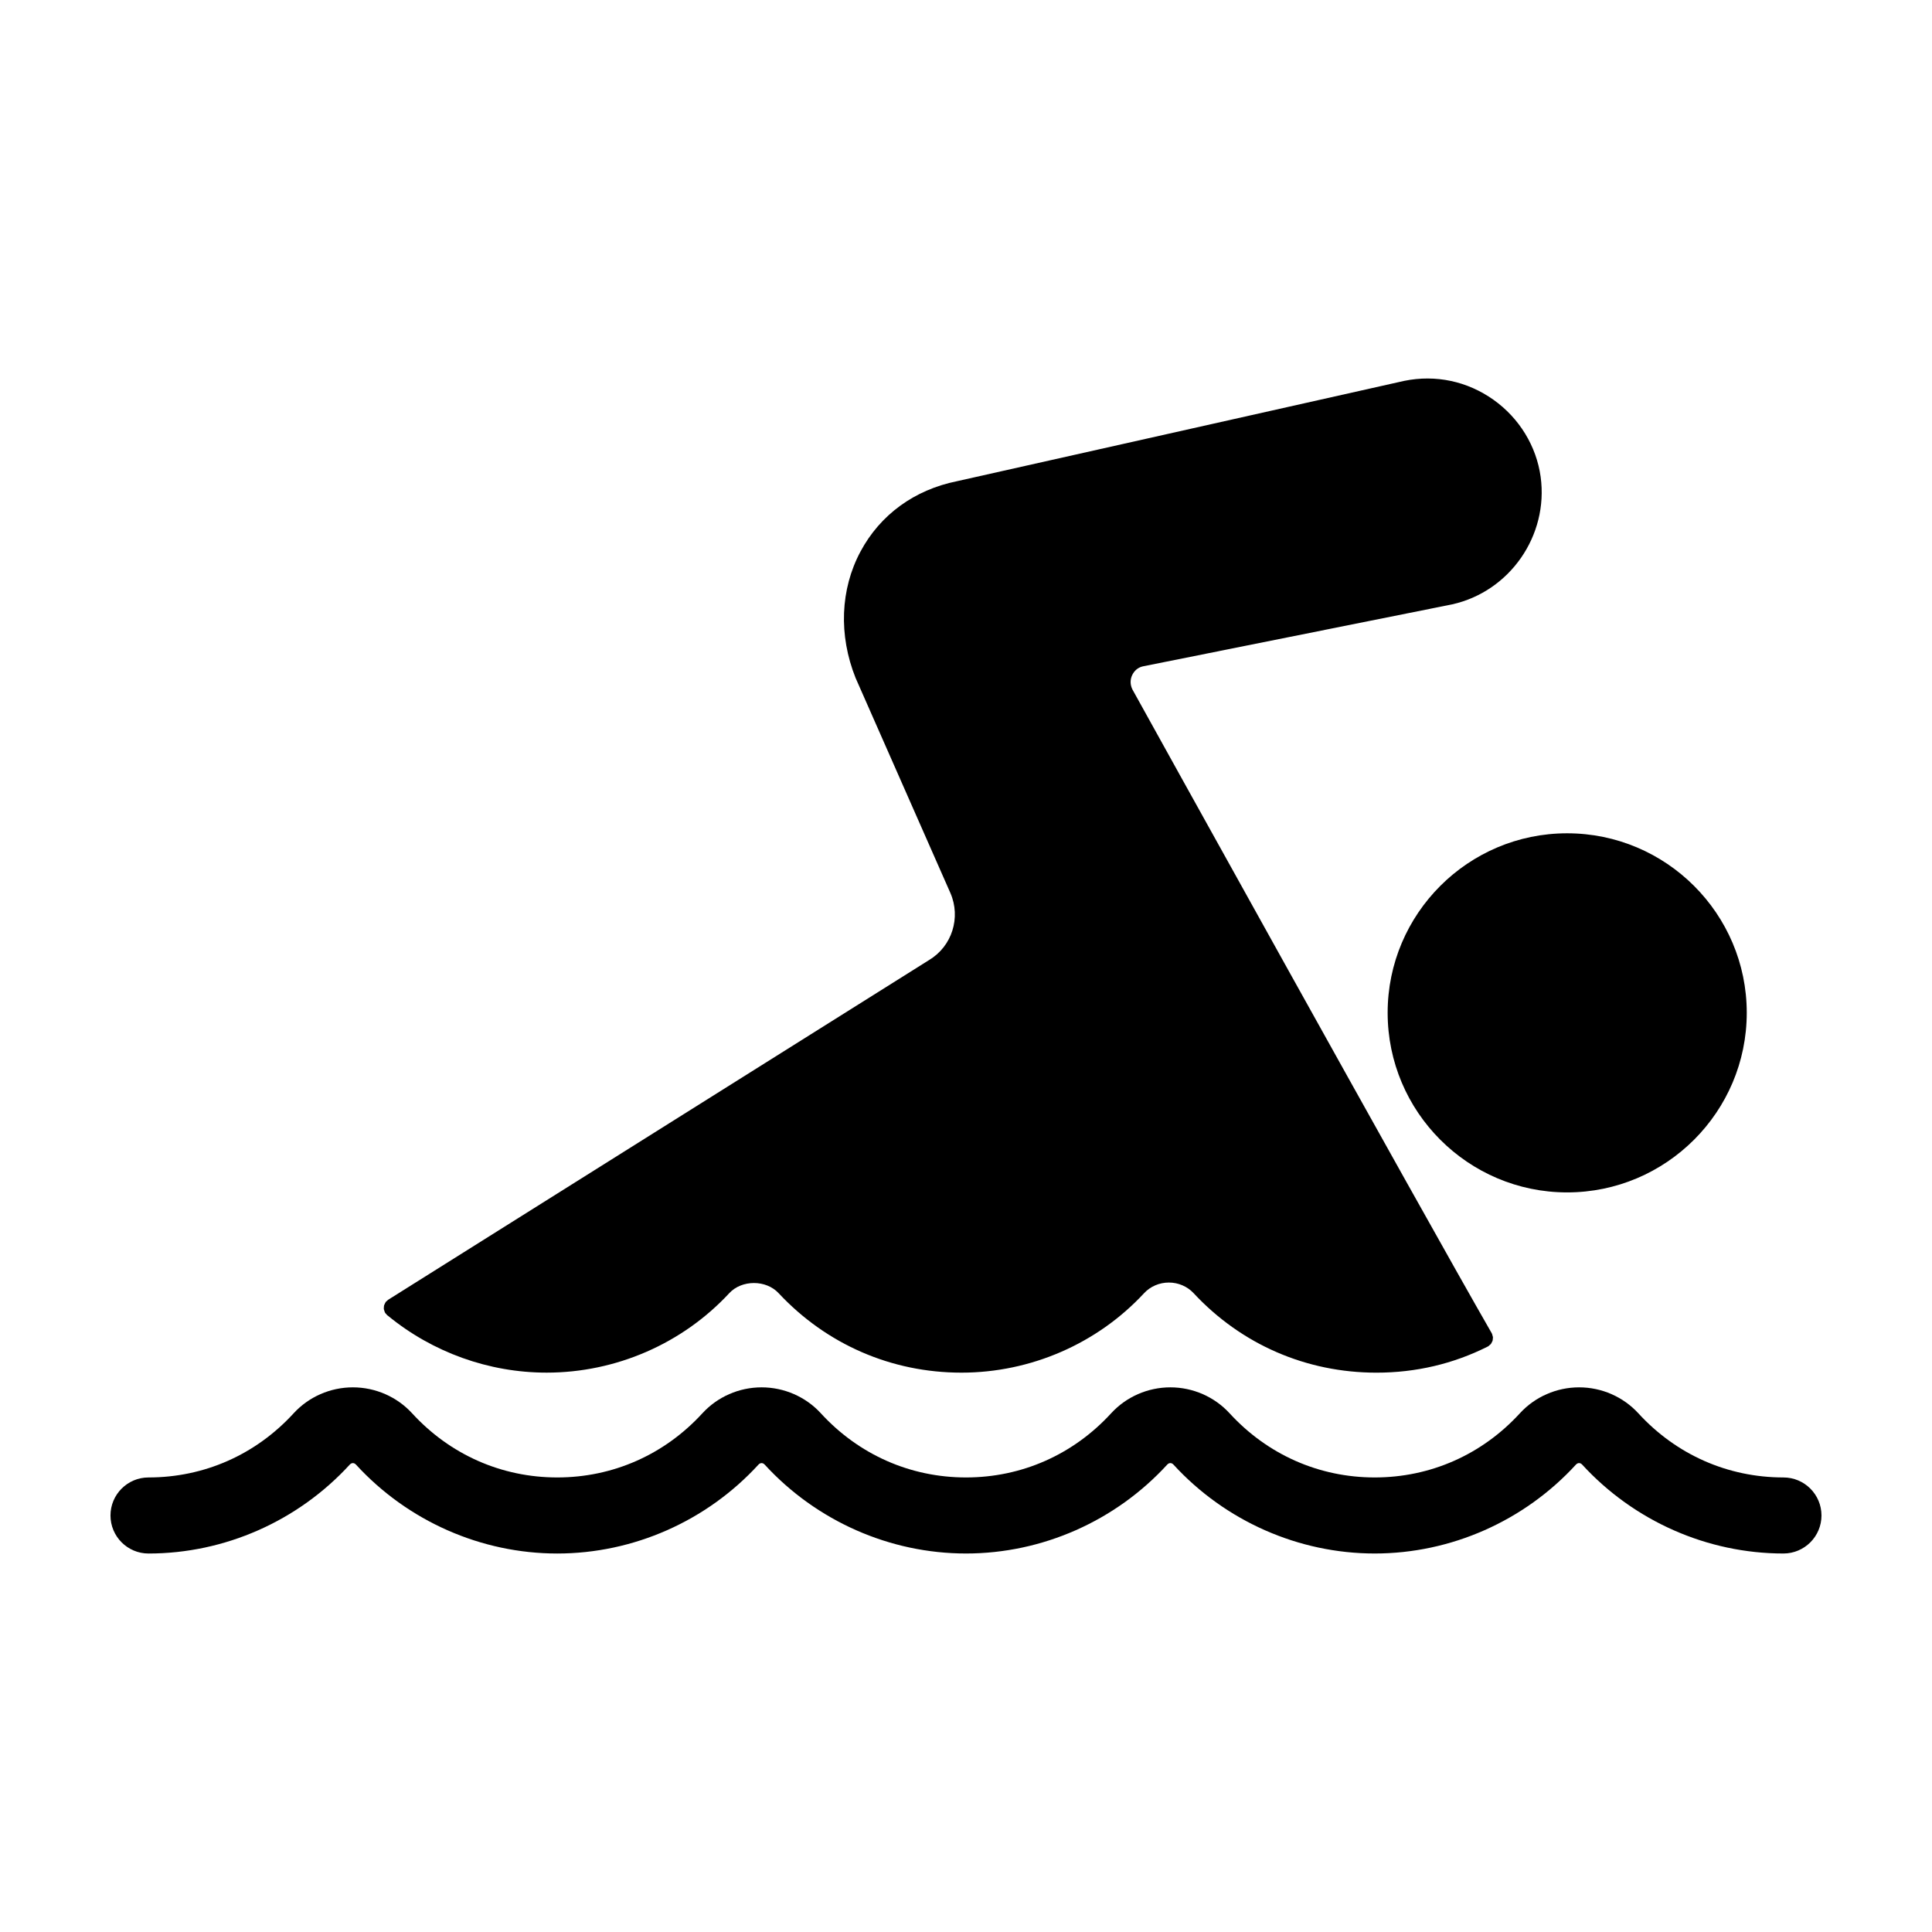 <?xml version="1.0" encoding="UTF-8"?>
<!-- Uploaded to: SVG Repo, www.svgrepo.com, Generator: SVG Repo Mixer Tools -->
<svg fill="#000000" width="800px" height="800px" version="1.1" viewBox="144 144 512 512" xmlns="http://www.w3.org/2000/svg">
 <g>
  <path d="m616.64 535.54c-14.758 0-28.418-6.039-38.473-17.012-4-4.363-9.719-6.867-15.688-6.867s-11.688 2.504-15.688 6.867c-10.055 10.973-23.719 17.012-38.473 17.012-14.75 0-28.418-6.039-38.473-17.012-4-4.363-9.719-6.867-15.688-6.867s-11.688 2.504-15.688 6.867c-10.055 10.973-23.719 17.012-38.473 17.012-14.75 0-28.418-6.039-38.473-17.012-4-4.363-9.719-6.867-15.688-6.867s-11.688 2.504-15.688 6.867c-10.055 10.973-23.719 17.012-38.473 17.012-14.75 0-28.418-6.039-38.473-17.012-4-4.363-9.719-6.867-15.688-6.867s-11.688 2.504-15.688 6.867c-10.047 10.973-23.711 17.012-38.469 17.012-5.562 0-10.078 4.516-10.078 10.078s4.516 10.078 10.078 10.078c20.176 0 39.613-8.586 53.328-23.555 0.5-0.539 1.16-0.539 1.656 0 13.715 14.969 33.156 23.555 53.328 23.555s39.613-8.586 53.328-23.555c0.5-0.539 1.16-0.539 1.656 0 13.727 14.965 33.164 23.551 53.344 23.551 20.176 0 39.613-8.586 53.328-23.555 0.5-0.539 1.16-0.539 1.656 0 13.715 14.969 33.156 23.555 53.328 23.555s39.613-8.586 53.328-23.555c0.5-0.539 1.16-0.539 1.656 0 13.727 14.969 33.164 23.555 53.34 23.555 5.562 0 10.078-4.516 10.078-10.078-0.004-5.559-4.516-10.074-10.078-10.074z"/>
  <path d="m511.74 412.39c0 26.254 21.336 47.609 47.559 47.609 26.25 0 47.609-21.355 47.609-47.609 0-26.223-21.355-47.559-47.609-47.559-26.223 0-47.559 21.336-47.559 47.559z"/>
  <path d="m390.3 398.37-143.43 90.082c-0.121 0.074-0.191 0.191-0.293 0.281-0.102 0.086-0.215 0.141-0.309 0.246-0.02 0.023-0.023 0.059-0.047 0.086-0.117 0.152-0.18 0.316-0.262 0.488-0.059 0.133-0.137 0.258-0.176 0.395-0.039 0.156-0.035 0.316-0.047 0.484-0.012 0.16-0.035 0.312-0.016 0.473 0.02 0.145 0.082 0.289 0.125 0.434 0.055 0.172 0.098 0.336 0.188 0.492 0.02 0.031 0.02 0.066 0.035 0.098 0.074 0.121 0.191 0.195 0.289 0.301 0.086 0.098 0.141 0.215 0.242 0.301 0.051 0.039 0.102 0.07 0.152 0.109 0.004 0.004 0.012 0.012 0.016 0.012 11.863 9.742 26.801 15.113 42.094 15.113 18.348 0 35.992-7.672 48.402-21.059 3.324-3.582 9.758-3.594 13.09 0.012 12.699 13.574 29.902 21.051 48.441 21.051 18.348 0 35.992-7.672 48.402-21.059 1.664-1.793 4.055-2.82 6.566-2.82 2.508 0 4.902 1.027 6.57 2.828 12.645 13.578 29.852 21.055 48.445 21.055 10.445 0 20.363-2.328 29.5-6.922 0.023-0.016 0.039-0.035 0.066-0.051 0.02-0.012 0.039-0.004 0.059-0.016 0.137-0.074 0.223-0.195 0.336-0.297 0.121-0.105 0.262-0.191 0.359-0.316 0.105-0.137 0.172-0.289 0.246-0.438 0.07-0.137 0.156-0.262 0.203-0.406 0.051-0.16 0.047-0.328 0.066-0.492 0.016-0.156 0.047-0.309 0.035-0.465-0.016-0.172-0.086-0.328-0.137-0.5-0.039-0.137-0.047-0.273-0.109-0.402-0.012-0.02-0.031-0.035-0.039-0.055-0.012-0.023-0.012-0.051-0.023-0.07-18.668-32.457-94.488-169.27-95.215-170.59-0.621-1.203-0.66-2.613-0.105-3.789 0.574-1.25 1.602-2.09 2.84-2.363l81.969-16.434c15.289-3.402 25.598-18.242 23.461-33.789-1.113-8.137-5.668-15.582-12.496-20.43-6.938-4.926-15.324-6.707-23.652-5.012l-118.5 26.586c-11.305 2.273-20.395 8.902-25.605 18.66-5.344 9.98-5.828 22.156-1.293 33.488l25.137 57.02c2.805 6.473 0.426 14.055-5.578 17.676z"/>
 </g>
</svg>